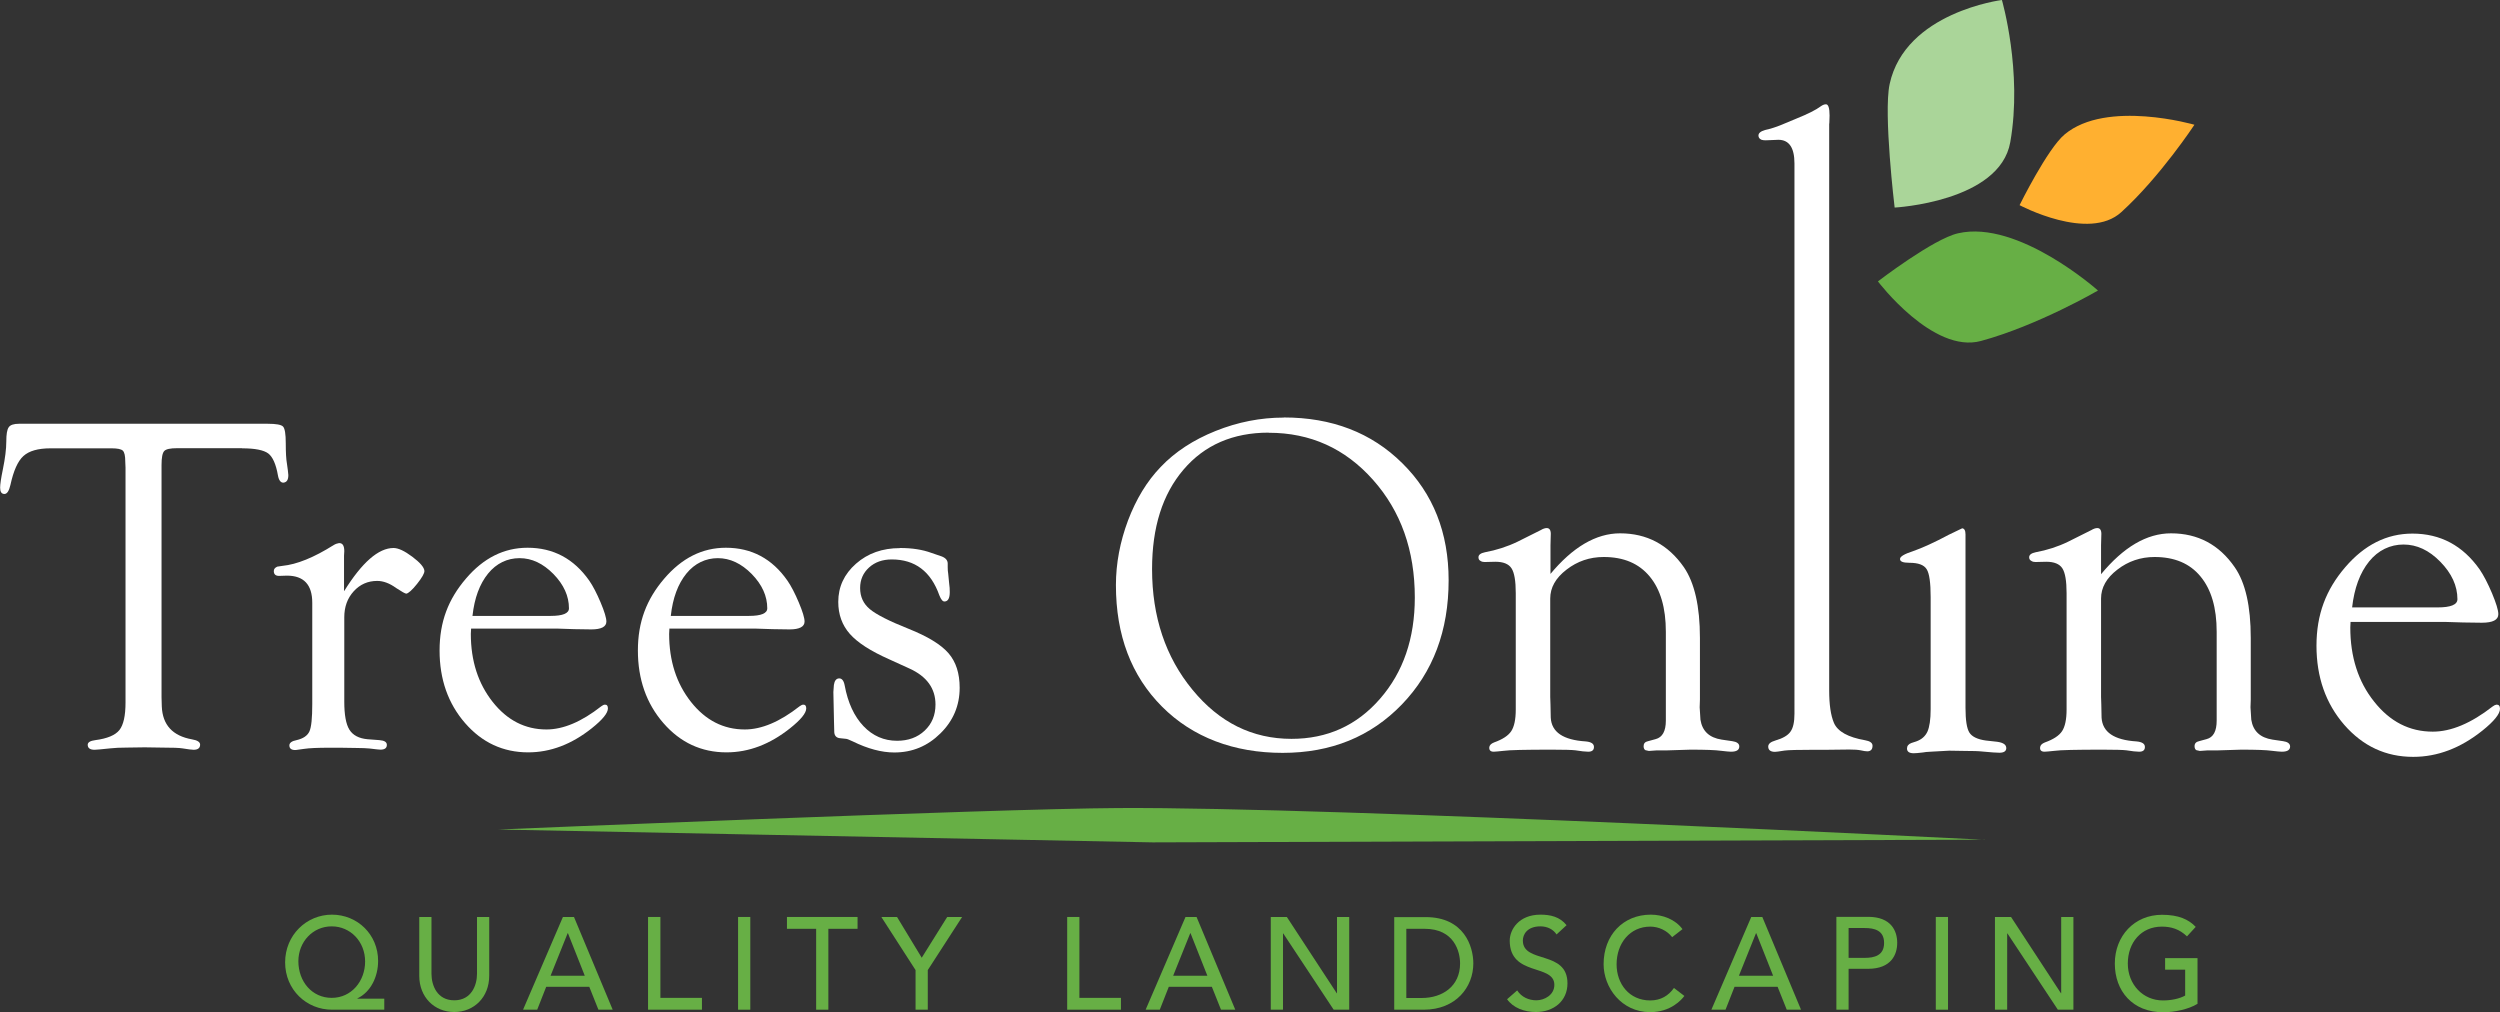 <?xml version="1.0" encoding="UTF-8"?>
<svg id="Layer_2" data-name="Layer 2" xmlns="http://www.w3.org/2000/svg" viewBox="0 0 194.39 78.69">
  <rect x="0" y="0" width="194.39" height="78.69" fill="#333333" stroke="none"/>
  <defs>
    <style>
      .cls-1 {
        fill: #67af45;
      }

      .cls-2 {
        fill: #ffb030;
      }

      .cls-3 {
        fill: #fff;
      }

      .cls-4 {
        fill: #aad599;
      }
    </style>
  </defs>
  <g id="Layer_1-2" data-name="Layer 1">
    <path class="cls-3" d="m120.53,44.66c1.75-2.12,3.57-3.19,5.44-3.19,2.09,0,3.74.88,4.96,2.63.83,1.21,1.25,3.04,1.25,5.5v4.8l-.02.6.06.96c.14.89.69,1.4,1.65,1.55l.82.12c.35.05.54.18.55.39.01.29-.2.43-.65.43-.14,0-.4-.03-.76-.07-.42-.06-1.22-.09-2.38-.09l-1.93.06h-.74l-.57.04-.27-.06c-.09-.05-.14-.16-.14-.31,0-.21.11-.34.35-.39l.59-.16c.52-.14.79-.61.79-1.44v-6.91c0-1.86-.42-3.29-1.26-4.3-.84-1.01-2.02-1.51-3.57-1.51-1.09,0-2.05.33-2.89.98-.85.65-1.27,1.4-1.27,2.25v7.65l.02.6.02,1.01c.06,1.13.97,1.74,2.72,1.85.43.04.64.18.64.43s-.15.37-.45.37c-.22,0-.56-.04-1-.11-.25-.03-.86-.05-1.84-.05-2.08,0-3.32.03-3.72.09-.4.04-.67.07-.78.07-.25,0-.36-.11-.35-.33.01-.17.14-.3.37-.39.67-.24,1.11-.53,1.34-.88.23-.35.35-.91.35-1.68v-9.05c0-.95-.11-1.59-.33-1.93-.22-.34-.64-.51-1.25-.51l-.84.02c-.12,0-.22-.02-.31-.08-.12-.06-.17-.15-.17-.29,0-.19.17-.32.51-.39.87-.16,1.72-.43,2.53-.82l1.04-.52c.41-.2.66-.33.76-.38.18-.11.34-.16.47-.16.23,0,.34.19.31.58-.01.21-.02.47-.02.76v2.27Z"/>
    <path class="cls-3" d="m142.23,9.6v44.08c0,1.1.12,1.94.37,2.53.29.67,1.1,1.12,2.43,1.35.36.06.56.2.57.4.01.3-.13.46-.41.46-.12,0-.3-.03-.52-.08-.2-.04-.49-.06-.88-.06l-1.71.02h-1.02c-1.24,0-2.01.02-2.3.06-.42.07-.67.1-.74.1-.34,0-.52-.13-.53-.39-.01-.22.17-.38.55-.49.59-.17.98-.4,1.18-.69.21-.29.31-.75.31-1.4V12.71c0-1.23-.42-1.84-1.25-1.84l-.98.04c-.13,0-.24-.01-.33-.04-.16-.07-.24-.18-.24-.33,0-.19.17-.33.51-.43.45-.1.85-.23,1.22-.38l1.2-.5c.92-.37,1.55-.69,1.91-.96.15-.11.29-.16.4-.16.19-.01.29.28.29.88l-.02.62Z"/>
    <path class="cls-3" d="m152.83,55.05c0,.95.1,1.59.3,1.91.2.32.63.53,1.28.62l.9.1c.47.07.7.23.69.51-.01.22-.19.34-.53.34-.23,0-.65-.03-1.28-.09-.35-.04-.81-.05-1.37-.05l-1.26-.02-1.44.08c-.26.01-.46.03-.61.06-.34.04-.57.06-.7.06-.35,0-.53-.12-.53-.37,0-.2.12-.35.35-.43l.37-.12c.42-.15.7-.4.87-.76.16-.36.25-.94.25-1.74v-8.73c0-1.11-.1-1.83-.31-2.16-.21-.34-.66-.5-1.35-.5-.5,0-.74-.1-.72-.31.01-.18.35-.38,1-.59.74-.26,1.67-.68,2.79-1.28l1.04-.5c.17.01.26.17.26.48v13.51Z"/>
    <path class="cls-3" d="m163.36,44.66c1.75-2.12,3.56-3.19,5.45-3.19,2.09,0,3.74.88,4.95,2.63.84,1.21,1.25,3.04,1.25,5.5v4.8l-.02.6.06.96c.14.89.69,1.4,1.65,1.55l.82.12c.35.05.53.18.55.39.01.29-.2.43-.65.43-.15,0-.4-.03-.76-.07-.43-.06-1.22-.09-2.38-.09l-1.93.06h-.74l-.56.04-.27-.06c-.09-.05-.14-.16-.14-.31,0-.21.12-.34.35-.39l.59-.16c.52-.14.78-.61.78-1.44v-6.91c0-1.86-.42-3.29-1.26-4.3-.83-1.01-2.02-1.51-3.57-1.51-1.08,0-2.05.33-2.89.98-.85.65-1.27,1.4-1.27,2.25v7.65l.02.6.02,1.01c.07,1.13.97,1.74,2.72,1.85.43.04.65.18.65.43s-.15.37-.45.37c-.22,0-.55-.04-1-.11-.24-.03-.86-.05-1.84-.05-2.08,0-3.32.03-3.72.09-.41.04-.67.07-.79.07-.25,0-.37-.11-.35-.33.01-.17.14-.3.37-.39.67-.24,1.11-.53,1.34-.88.23-.35.35-.91.35-1.68v-9.05c0-.95-.11-1.59-.33-1.93-.22-.34-.64-.51-1.25-.51l-.84.02c-.11,0-.22-.02-.31-.08-.12-.06-.18-.15-.18-.29,0-.19.17-.32.51-.39.87-.16,1.72-.43,2.52-.82l1.04-.52c.4-.2.66-.33.76-.38.18-.11.34-.16.47-.16.23,0,.34.19.31.58-.01.21-.02.47-.02.76v2.27Z"/>
    <path class="cls-3" d="m182.89,47.23h6.64c1.03,0,1.55-.21,1.55-.64,0-1.04-.45-2.01-1.33-2.91-.88-.9-1.83-1.34-2.86-1.34s-1.97.44-2.68,1.32c-.71.88-1.15,2.07-1.32,3.58m-.12,1.11l-.02.44c0,2.28.61,4.21,1.85,5.76,1.23,1.56,2.75,2.34,4.56,2.34,1.43,0,2.98-.65,4.66-1.96.11-.08.21-.13.29-.14.18-.01.28.09.28.32,0,.4-.46.97-1.37,1.7-1.7,1.36-3.49,2.04-5.38,2.04-2.13,0-3.91-.83-5.36-2.49-1.44-1.66-2.16-3.71-2.16-6.15s.74-4.36,2.23-6.1c1.49-1.74,3.23-2.62,5.23-2.62,2.18,0,3.92.93,5.23,2.79.31.46.63,1.07.96,1.85.32.77.49,1.31.49,1.63,0,.44-.43.66-1.28.66l-1.45-.02-1.33-.04h-7.42Z"/>
    <path class="cls-3" d="m18.81,34.85h-5.04c-.53,0-.86.07-1,.22-.14.15-.21.51-.21,1.09v18.05l.02.72c.06,1.44.84,2.29,2.35,2.56.42.07.63.21.63.41,0,.26-.17.4-.5.4-.15,0-.44-.04-.88-.11-.23-.04-.77-.06-1.62-.06l-1.31-.02-1.4.02c-.5,0-.93.02-1.28.06-.68.07-1.08.11-1.21.11-.36,0-.54-.13-.54-.39,0-.19.2-.31.59-.36.92-.12,1.55-.38,1.87-.78.32-.4.48-1.11.48-2.15v-18.25l-.02-.48c0-.44-.06-.72-.19-.85-.13-.12-.42-.18-.87-.18H3.93c-.97,0-1.67.2-2.11.6-.44.4-.77,1.15-1.01,2.25-.11.48-.27.71-.48.7-.22-.01-.32-.18-.32-.49,0-.26.07-.73.21-1.41.18-.88.27-1.61.27-2.18s.06-.93.19-1.11c.12-.18.39-.27.8-.27h19.33c.66,0,1.06.07,1.2.22.14.15.21.58.21,1.3s.03,1.25.09,1.57c.06.42.1.71.11.9,0,.37-.12.56-.38.59-.21.01-.36-.18-.43-.57-.15-.87-.41-1.44-.75-1.7-.35-.26-1.02-.4-2.03-.4"/>
    <path class="cls-3" d="m26.76,45.96c1.39-2.23,2.67-3.35,3.84-3.35.37,0,.86.23,1.46.68.6.45.92.82.94,1.1.01.18-.18.52-.57,1.01-.39.49-.68.74-.84.76-.08,0-.35-.15-.79-.44-.51-.37-1-.55-1.47-.55-.73,0-1.34.27-1.83.81-.49.54-.73,1.21-.73,2.02v6.55c0,1.03.13,1.76.4,2.19.27.43.74.68,1.41.74l.93.07c.38.03.57.15.57.37,0,.25-.17.37-.5.37-.09,0-.37-.03-.85-.09-.23-.02-.56-.04-1.01-.04l-1.29-.02h-.79c-.94,0-1.6.03-2,.09-.31.05-.53.08-.65.09-.32.01-.49-.11-.49-.36,0-.2.19-.34.56-.41.52-.12.85-.35,1-.68.15-.33.22-1.04.22-2.11v-7.89c0-1.41-.66-2.11-1.97-2.11l-.61.02c-.28,0-.41-.13-.41-.38,0-.15.09-.26.27-.34.11-.02.24-.04.4-.06,1.12-.11,2.45-.65,3.99-1.62.15-.09.29-.13.41-.15.28-.01.41.2.41.63l-.02.35v2.74Z"/>
    <path class="cls-3" d="m36.73,47.89h6.09c.95,0,1.42-.2,1.42-.59,0-.95-.4-1.84-1.21-2.67-.81-.82-1.68-1.23-2.63-1.23s-1.8.4-2.45,1.2c-.65.8-1.06,1.9-1.21,3.28m-.11,1.01l-.02.4c0,2.1.57,3.86,1.7,5.29,1.13,1.43,2.53,2.14,4.18,2.14,1.31,0,2.73-.6,4.26-1.8.1-.07.18-.12.27-.13.17-.01.25.09.25.29,0,.37-.42.88-1.26,1.55-1.56,1.24-3.2,1.87-4.94,1.87-1.95,0-3.59-.76-4.91-2.28-1.32-1.52-1.98-3.4-1.98-5.64s.68-3.99,2.05-5.59c1.36-1.6,2.96-2.4,4.79-2.4,2,0,3.6.85,4.8,2.56.29.42.58.98.88,1.69.3.71.45,1.21.45,1.49,0,.4-.39.61-1.17.61l-1.33-.02-1.22-.04h-6.8Z"/>
    <path class="cls-3" d="m52.15,47.89h6.09c.95,0,1.42-.2,1.42-.59,0-.95-.4-1.84-1.21-2.67-.81-.82-1.69-1.23-2.63-1.23s-1.8.4-2.45,1.2c-.65.8-1.06,1.9-1.21,3.28m-.11,1.01l-.02.4c0,2.1.57,3.86,1.7,5.29,1.13,1.43,2.53,2.14,4.18,2.14,1.31,0,2.73-.6,4.26-1.8.1-.07.19-.12.27-.13.17-.01.25.09.25.29,0,.37-.42.88-1.26,1.55-1.56,1.24-3.2,1.87-4.94,1.87-1.95,0-3.59-.76-4.91-2.28-1.32-1.52-1.98-3.4-1.98-5.64s.68-3.99,2.05-5.59c1.37-1.6,2.96-2.4,4.79-2.4,2,0,3.6.85,4.79,2.56.29.42.58.98.88,1.69.3.71.45,1.21.45,1.49,0,.4-.39.61-1.17.61l-1.33-.02-1.23-.04h-6.8Z"/>
    <path class="cls-3" d="m69.98,42.61c.95,0,1.76.13,2.44.38l.79.27c.32.12.48.31.48.56v.29c0,.17.01.34.04.51l.07.72c.04.26.05.49.05.7,0,.48-.14.72-.4.73-.15.01-.28-.15-.41-.48-.66-1.86-1.89-2.79-3.7-2.79-.72,0-1.31.21-1.77.63-.46.42-.69.95-.69,1.59,0,.68.25,1.22.75,1.64.5.42,1.5.93,3.01,1.53,1.5.6,2.53,1.23,3.11,1.9.58.67.87,1.56.87,2.69,0,1.38-.5,2.57-1.5,3.55-1,.99-2.19,1.48-3.58,1.48-.99,0-2.07-.29-3.23-.86-.28-.13-.45-.2-.52-.2l-.47-.05c-.27-.02-.43-.18-.45-.46l-.02-.79-.05-2.34.04-.55c.05-.33.18-.5.4-.51.22-.01.37.17.44.55.25,1.35.74,2.4,1.46,3.16.72.76,1.6,1.14,2.61,1.14.87,0,1.59-.26,2.15-.79.56-.53.84-1.2.84-2.03,0-1.25-.68-2.19-2.03-2.8l-1.58-.72c-1.44-.64-2.45-1.29-3.05-1.97-.6-.68-.9-1.51-.9-2.49,0-1.17.46-2.16,1.38-2.97.92-.81,2.06-1.21,3.41-1.21"/>
    <path class="cls-3" d="m98.65,33.64h0c-2.78,0-4.99.96-6.62,2.87-1.64,1.92-2.45,4.49-2.45,7.74,0,3.71,1.05,6.84,3.14,9.38,2.09,2.55,4.66,3.82,7.7,3.82,2.78,0,5.08-1.04,6.88-3.11,1.81-2.07,2.71-4.7,2.71-7.88,0-3.66-1.08-6.71-3.25-9.15-2.17-2.44-4.87-3.66-8.1-3.66m1.16-1.19c3.74,0,6.82,1.18,9.22,3.56,2.4,2.37,3.6,5.4,3.6,9.1,0,3.92-1.21,7.14-3.63,9.65-2.42,2.51-5.51,3.77-9.28,3.77s-6.99-1.2-9.38-3.6c-2.39-2.4-3.58-5.55-3.58-9.44,0-1.69.32-3.37.94-5.03.63-1.66,1.47-3.05,2.54-4.16,1.12-1.18,2.55-2.11,4.27-2.8,1.72-.69,3.49-1.04,5.3-1.04Z"/>
    <path class="cls-4" d="m147.32,16.14s-.88-7.31-.39-9.6c1.21-5.6,8.73-6.54,8.73-6.54,0,0,1.62,5.57.65,11.06-.82,4.64-8.99,5.08-8.99,5.08"/>
    <path class="cls-1" d="m146.02,21.88s4.31-3.31,6.23-3.74c4.68-1.08,10.88,4.45,10.88,4.45,0,0-4.65,2.71-9.09,3.92-3.74,1.03-8.02-4.63-8.02-4.63"/>
    <path class="cls-2" d="m157.03,15.96s2.17-4.4,3.51-5.51c3.26-2.73,10.09-.75,10.09-.75,0,0-2.65,4.03-5.68,6.79-2.54,2.33-7.92-.54-7.92-.54"/>
    <path class="cls-1" d="m154.33,65.3s-50.54-2.57-67.36-2.47c-10.04.06-48.23,1.67-48.23,1.67l50.89,1,64.7-.21Z"/>
    <path class="cls-1" d="m25.79,77.59c-1.53,0-2.59-1.27-2.59-2.85,0-1.5,1.12-2.71,2.59-2.71s2.6,1.2,2.6,2.73-1.06,2.83-2.6,2.83m4.09.06h-2.09v-.02c1.04-.49,1.61-1.69,1.61-2.91,0-2.06-1.61-3.6-3.59-3.6s-3.64,1.59-3.64,3.71,1.65,3.68,3.65,3.68h4.06v-.85Z"/>
    <path class="cls-1" d="m32.6,71.3v4.57c0,1.67,1.18,2.82,2.72,2.82s2.72-1.15,2.72-2.82v-4.57h-.95v4.42c0,.9-.44,2.06-1.77,2.06s-1.77-1.16-1.77-2.06v-4.42h-.95Z"/>
    <path class="cls-1" d="m42.81,75.87l1.33-3.31h.02l1.31,3.31h-2.66Zm-2.15,2.64h1.11l.7-1.78h3.35l.71,1.78h1.11l-3.01-7.21h-.86l-3.1,7.21Z"/>
    <polygon class="cls-1" points="50.39 78.51 54.58 78.51 54.58 77.59 51.35 77.59 51.35 71.3 50.39 71.3 50.39 78.51"/>
    <rect class="cls-1" x="57.39" y="71.3" width=".95" height="7.21"/>
    <polygon class="cls-1" points="63.46 78.51 64.41 78.51 64.41 72.22 66.68 72.22 66.68 71.3 61.19 71.3 61.19 72.22 63.46 72.22 63.46 78.51"/>
    <polygon class="cls-1" points="71.19 78.51 72.14 78.51 72.14 75.43 74.81 71.3 73.65 71.3 71.67 74.47 69.75 71.3 68.53 71.3 71.19 75.43 71.19 78.51"/>
    <polygon class="cls-1" points="82.98 78.51 87.16 78.51 87.16 77.59 83.93 77.59 83.93 71.3 82.98 71.3 82.98 78.51"/>
    <path class="cls-1" d="m91.22,75.87l1.33-3.31h.02l1.31,3.31h-2.66Zm-2.15,2.64h1.11l.7-1.78h3.35l.71,1.78h1.11l-3.01-7.21h-.86l-3.1,7.21Z"/>
    <polygon class="cls-1" points="98.81 78.51 99.76 78.51 99.76 72.58 99.78 72.58 103.7 78.51 104.91 78.51 104.91 71.3 103.96 71.3 103.96 77.23 103.94 77.23 100.06 71.3 98.81 71.3 98.81 78.51"/>
    <path class="cls-1" d="m109.35,72.22h1.43c2.29,0,2.75,1.77,2.75,2.69,0,1.78-1.37,2.69-2.98,2.69h-1.2v-5.37Zm-.95,6.29h2.3c2.51,0,3.86-1.76,3.86-3.6,0-1.33-.73-3.6-3.7-3.6h-2.45v7.21Z"/>
    <path class="cls-1" d="m117.18,77.69c.48.68,1.34,1,2.25,1,1.35,0,2.45-.83,2.45-2.23,0-2.6-3.47-1.51-3.47-3.33,0-.45.32-1.1,1.37-1.1.55,0,1.01.25,1.25.63l.78-.72c-.53-.66-1.26-.82-2.03-.82-1.69,0-2.39,1.17-2.39,2.02,0,2.81,3.47,1.78,3.47,3.44,0,.79-.78,1.2-1.4,1.2-.57,0-1.15-.24-1.49-.77l-.79.69Z"/>
    <path class="cls-1" d="m130.82,72.24c-.57-.76-1.54-1.12-2.46-1.12-2.17,0-3.67,1.61-3.67,3.85,0,1.81,1.38,3.73,3.62,3.73,1.61,0,2.45-.97,2.66-1.26l-.81-.62c-.42.6-1.03.97-1.84.97-1.64,0-2.62-1.29-2.62-2.81,0-1.64,1.04-2.93,2.62-2.93.65,0,1.3.3,1.7.82l.8-.62Z"/>
    <path class="cls-1" d="m135.21,75.87l1.33-3.31h.02l1.31,3.31h-2.66Zm-2.15,2.64h1.11l.7-1.78h3.35l.71,1.78h1.11l-3.01-7.21h-.86l-3.1,7.21Z"/>
    <path class="cls-1" d="m143.74,72.16h1.25c.76,0,1.51.18,1.51,1.16s-.76,1.16-1.51,1.16h-1.25v-2.32Zm-.95,6.35h.95v-3.18h1.52c1.8,0,2.26-1.11,2.26-2.02s-.46-2.02-2.26-2.02h-2.47v7.21Z"/>
    <rect class="cls-1" x="150.52" y="71.3" width=".95" height="7.21"/>
    <polygon class="cls-1" points="155.12 78.51 156.07 78.51 156.07 72.58 156.09 72.58 160.01 78.51 161.22 78.51 161.22 71.3 160.27 71.3 160.27 77.23 160.25 77.23 156.37 71.3 155.12 71.3 155.12 78.51"/>
    <path class="cls-1" d="m168.35,74.48v.92h1.56v2.01c-.43.24-1.06.38-1.73.38-1.55,0-2.73-1.24-2.73-2.87s1.04-2.87,2.65-2.87c.71,0,1.37.19,1.95.76l.68-.74c-.55-.58-1.33-.94-2.62-.94-2.15,0-3.67,1.65-3.67,3.79s1.38,3.79,3.77,3.79c.85,0,1.98-.23,2.66-.66v-3.55h-2.51Z"/>
  </g>
</svg>